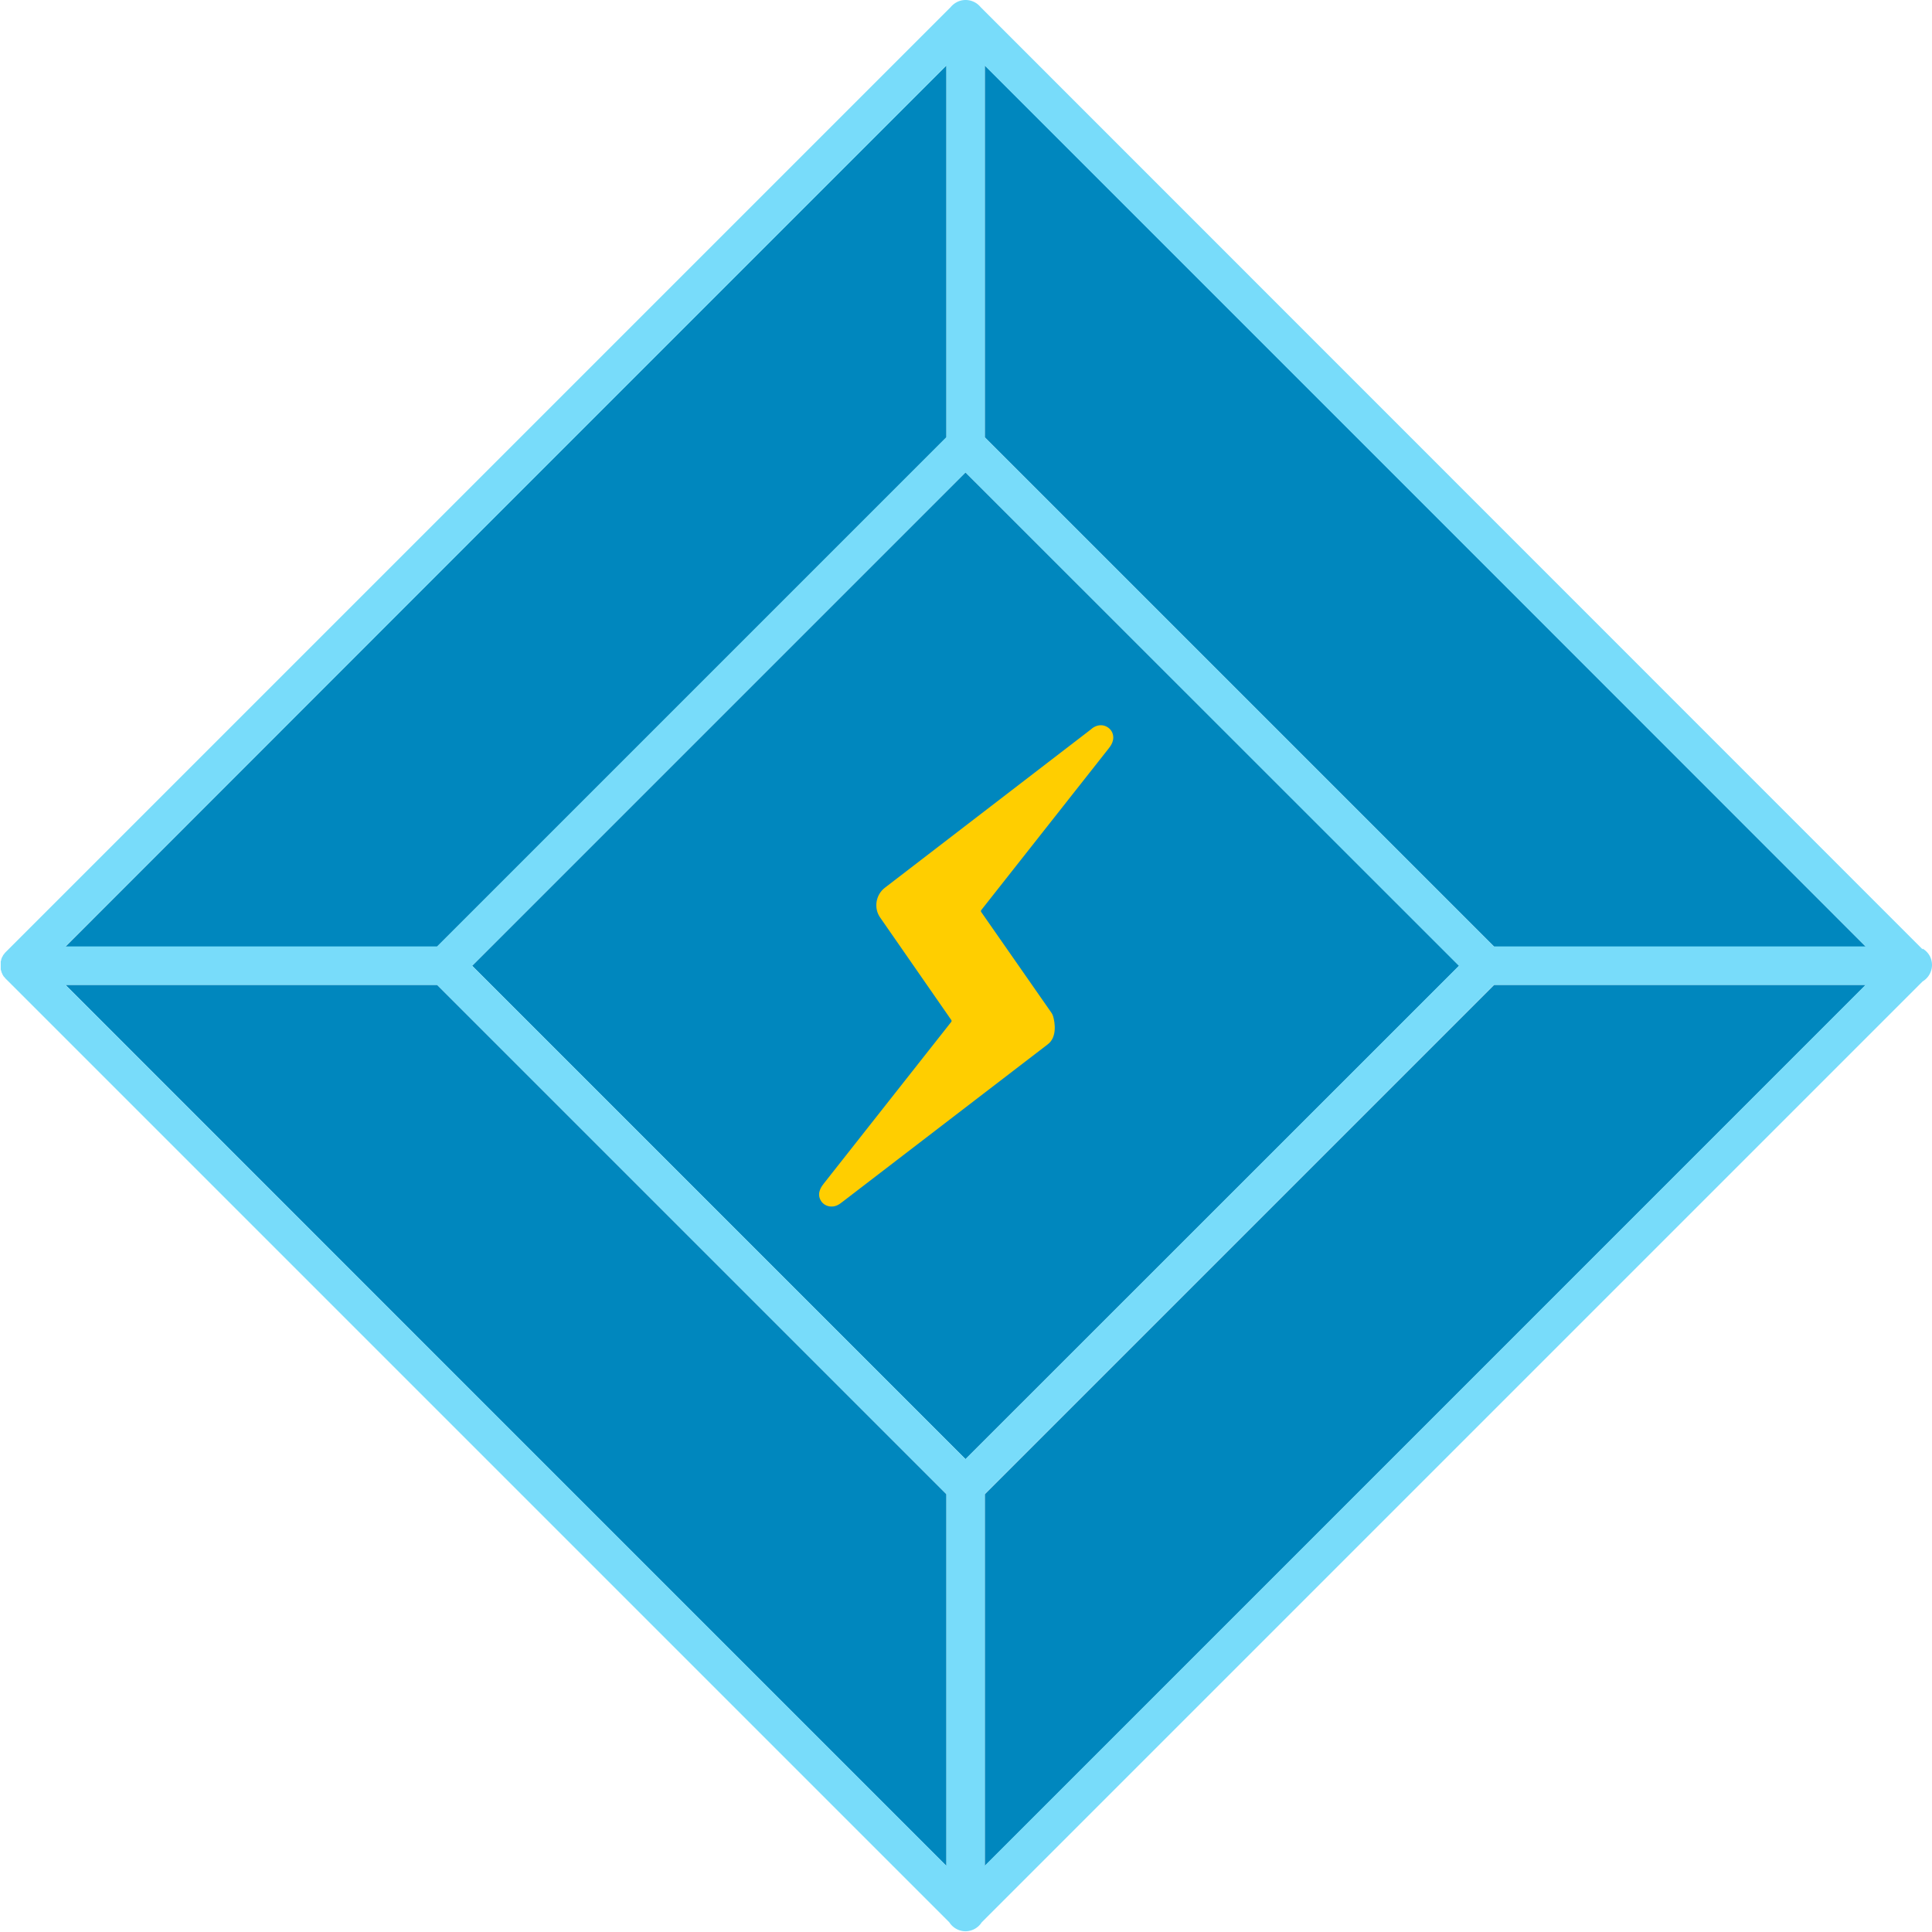 <?xml version="1.0" encoding="UTF-8"?> <svg xmlns="http://www.w3.org/2000/svg" width="80" height="80"><path d="M39.19 18.11V2.71L20.95 20.95 2.71 39.2H18.1l21.09-21.09zM77.26 39.2L59.02 20.95 40.78 2.71v15.4L61.87 39.2h15.39zM40.78 61.87v15.4l36.48-36.49H61.87L40.78 61.87zm-.8-42.31L19.55 39.99l20.43 20.43 20.44-20.43-20.44-20.43zM2.71 40.78l18.24 18.25 18.24 18.24v-15.4L18.1 40.78H2.71z" fill="#0087be"></path><path d="M79.61 39.31L40.6.29a.8.8 0 0 0-.62-.29c-.25 0-.47.12-.62.3L.23 39.43s-.04.04-.05.06c-.02.03-.03.04-.05.06-.01.03-.02.05-.03.06l-.03.06c0 .02-.02.04-.02.07 0 .02-.01.04-.02.07v.02.06.08.08.06.02c0 .02.01.05.02.07 0 .02.01.04.02.07 0 .02.02.04.03.06 0 .03.02.05.03.06.01.03.02.04.04.06.03.03.04.05.06.07L39.31 79.6a.8.8 0 0 0 .67.37.8.8 0 0 0 .67-.37l38.96-38.96a.8.8 0 0 0 .39-.68c0-.29-.15-.54-.39-.68zm-20.6-18.36l18.24 18.24H61.86L40.77 18.1V2.71l18.24 18.24zM39.98 60.42L19.55 39.99l20.43-20.43 20.43 20.43-20.43 20.43zm21.88-19.64h15.39L40.77 77.26V61.87l21.09-21.09zM39.19 2.71V18.1L18.1 39.19H2.71l18.24-18.24L39.19 2.71zM2.71 40.78H18.1l21.09 21.09v15.39L20.95 59.02 2.71 40.78z" fill="#78dcfa"></path><path d="M45.91 30.99c.08-.1.28-.36.14-.67-.08-.17-.27-.29-.46-.29s-.33.09-.44.19l-8.51 6.54c-.38.29-.47.85-.19 1.24l2.95 4.25v.05l-5.29 6.71c-.08.1-.29.37-.14.67.08.17.26.28.46.28s.32-.09.45-.19l8.51-6.53c.39-.3.29-.9.22-1.15-.02-.06-.04-.11-.07-.15l-2.92-4.19v-.05l5.29-6.71z" fill="#ffce00"></path></svg> 